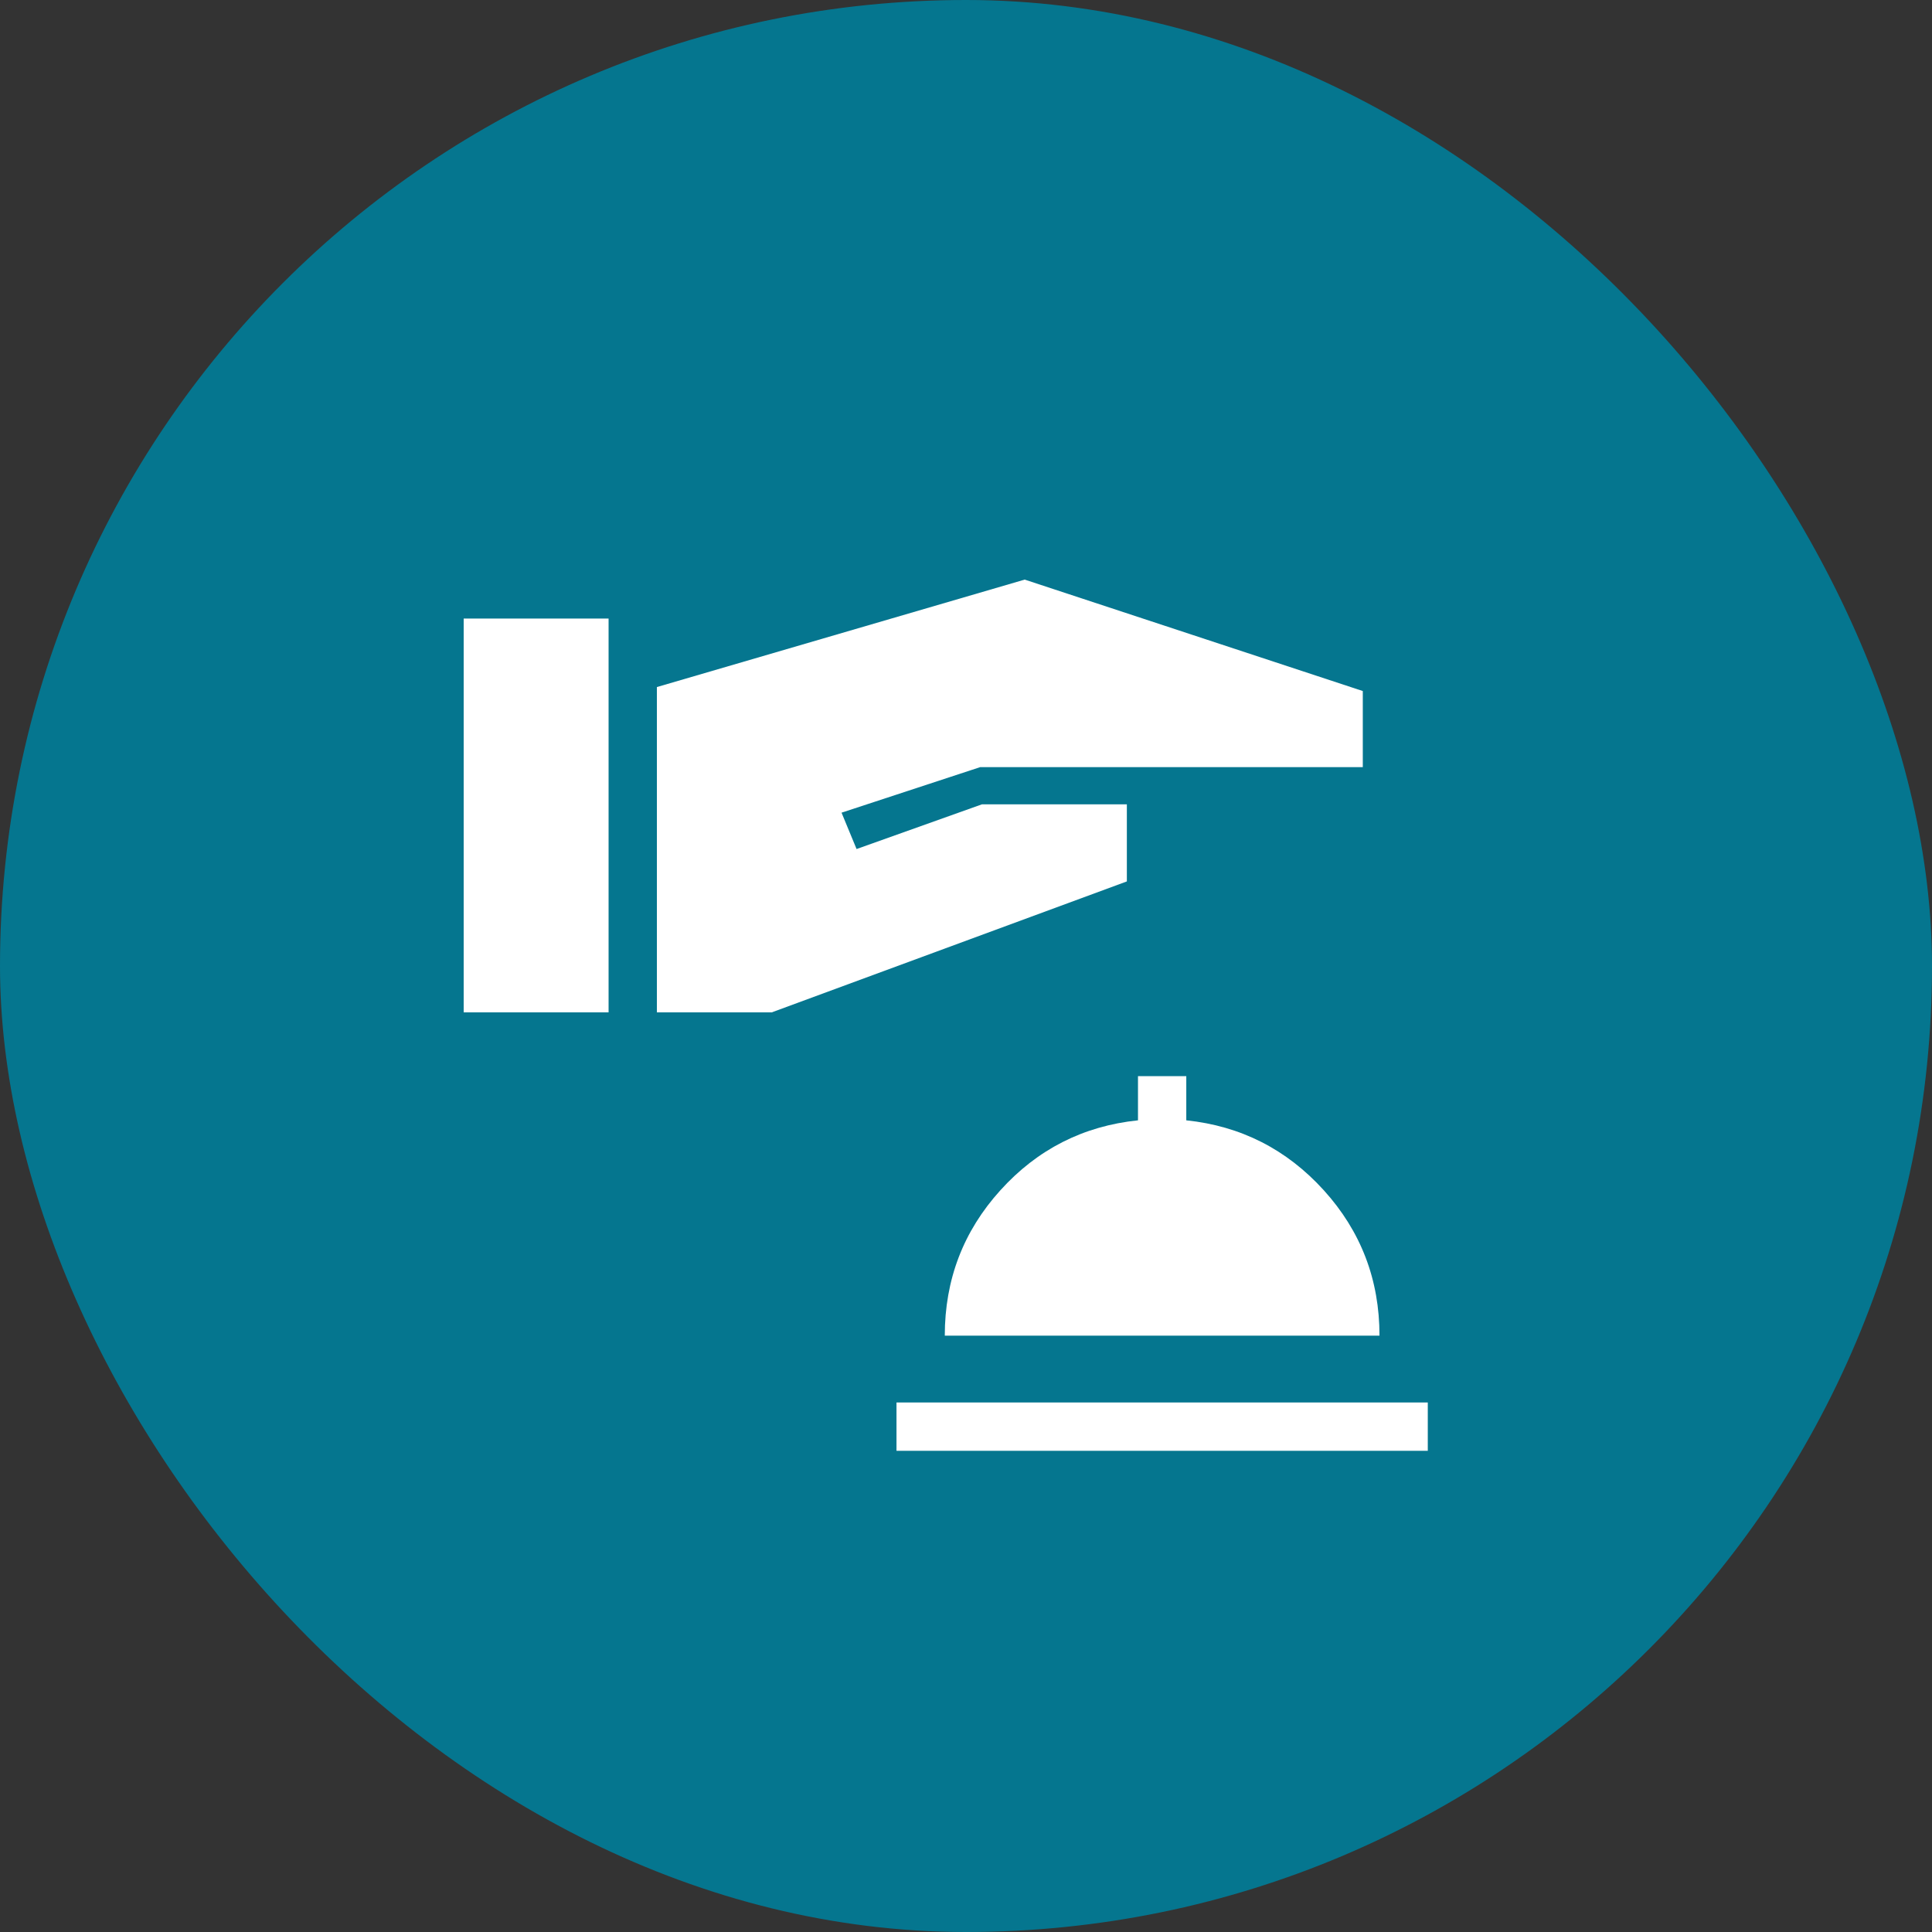 <svg width="50" height="50" viewBox="0 0 50 50" fill="none" xmlns="http://www.w3.org/2000/svg">
<rect x="0" y="0" width="50" height="50" fill="#333333" stroke="none"/>
<rect width="50" height="50" rx="25" fill="#05768F"/>
<path d="M12 26.2H15.75V16.008H12V26.2ZM17 26.2H19.973L29.163 22.811V20.816H25.413L22.168 21.973L21.779 21.032L25.365 19.854H35.269V17.884L26.519 15L17 17.781V26.2ZM23.201 37.546H36.951V36.296H23.201V37.546ZM24.451 34.566H35.701C35.701 33.119 35.221 31.865 34.26 30.804C33.299 29.745 32.113 29.141 30.701 28.994V27.851H29.451V28.994C28.035 29.141 26.847 29.745 25.889 30.805C24.93 31.865 24.451 33.119 24.451 34.566Z" fill="white"/>
</svg>
